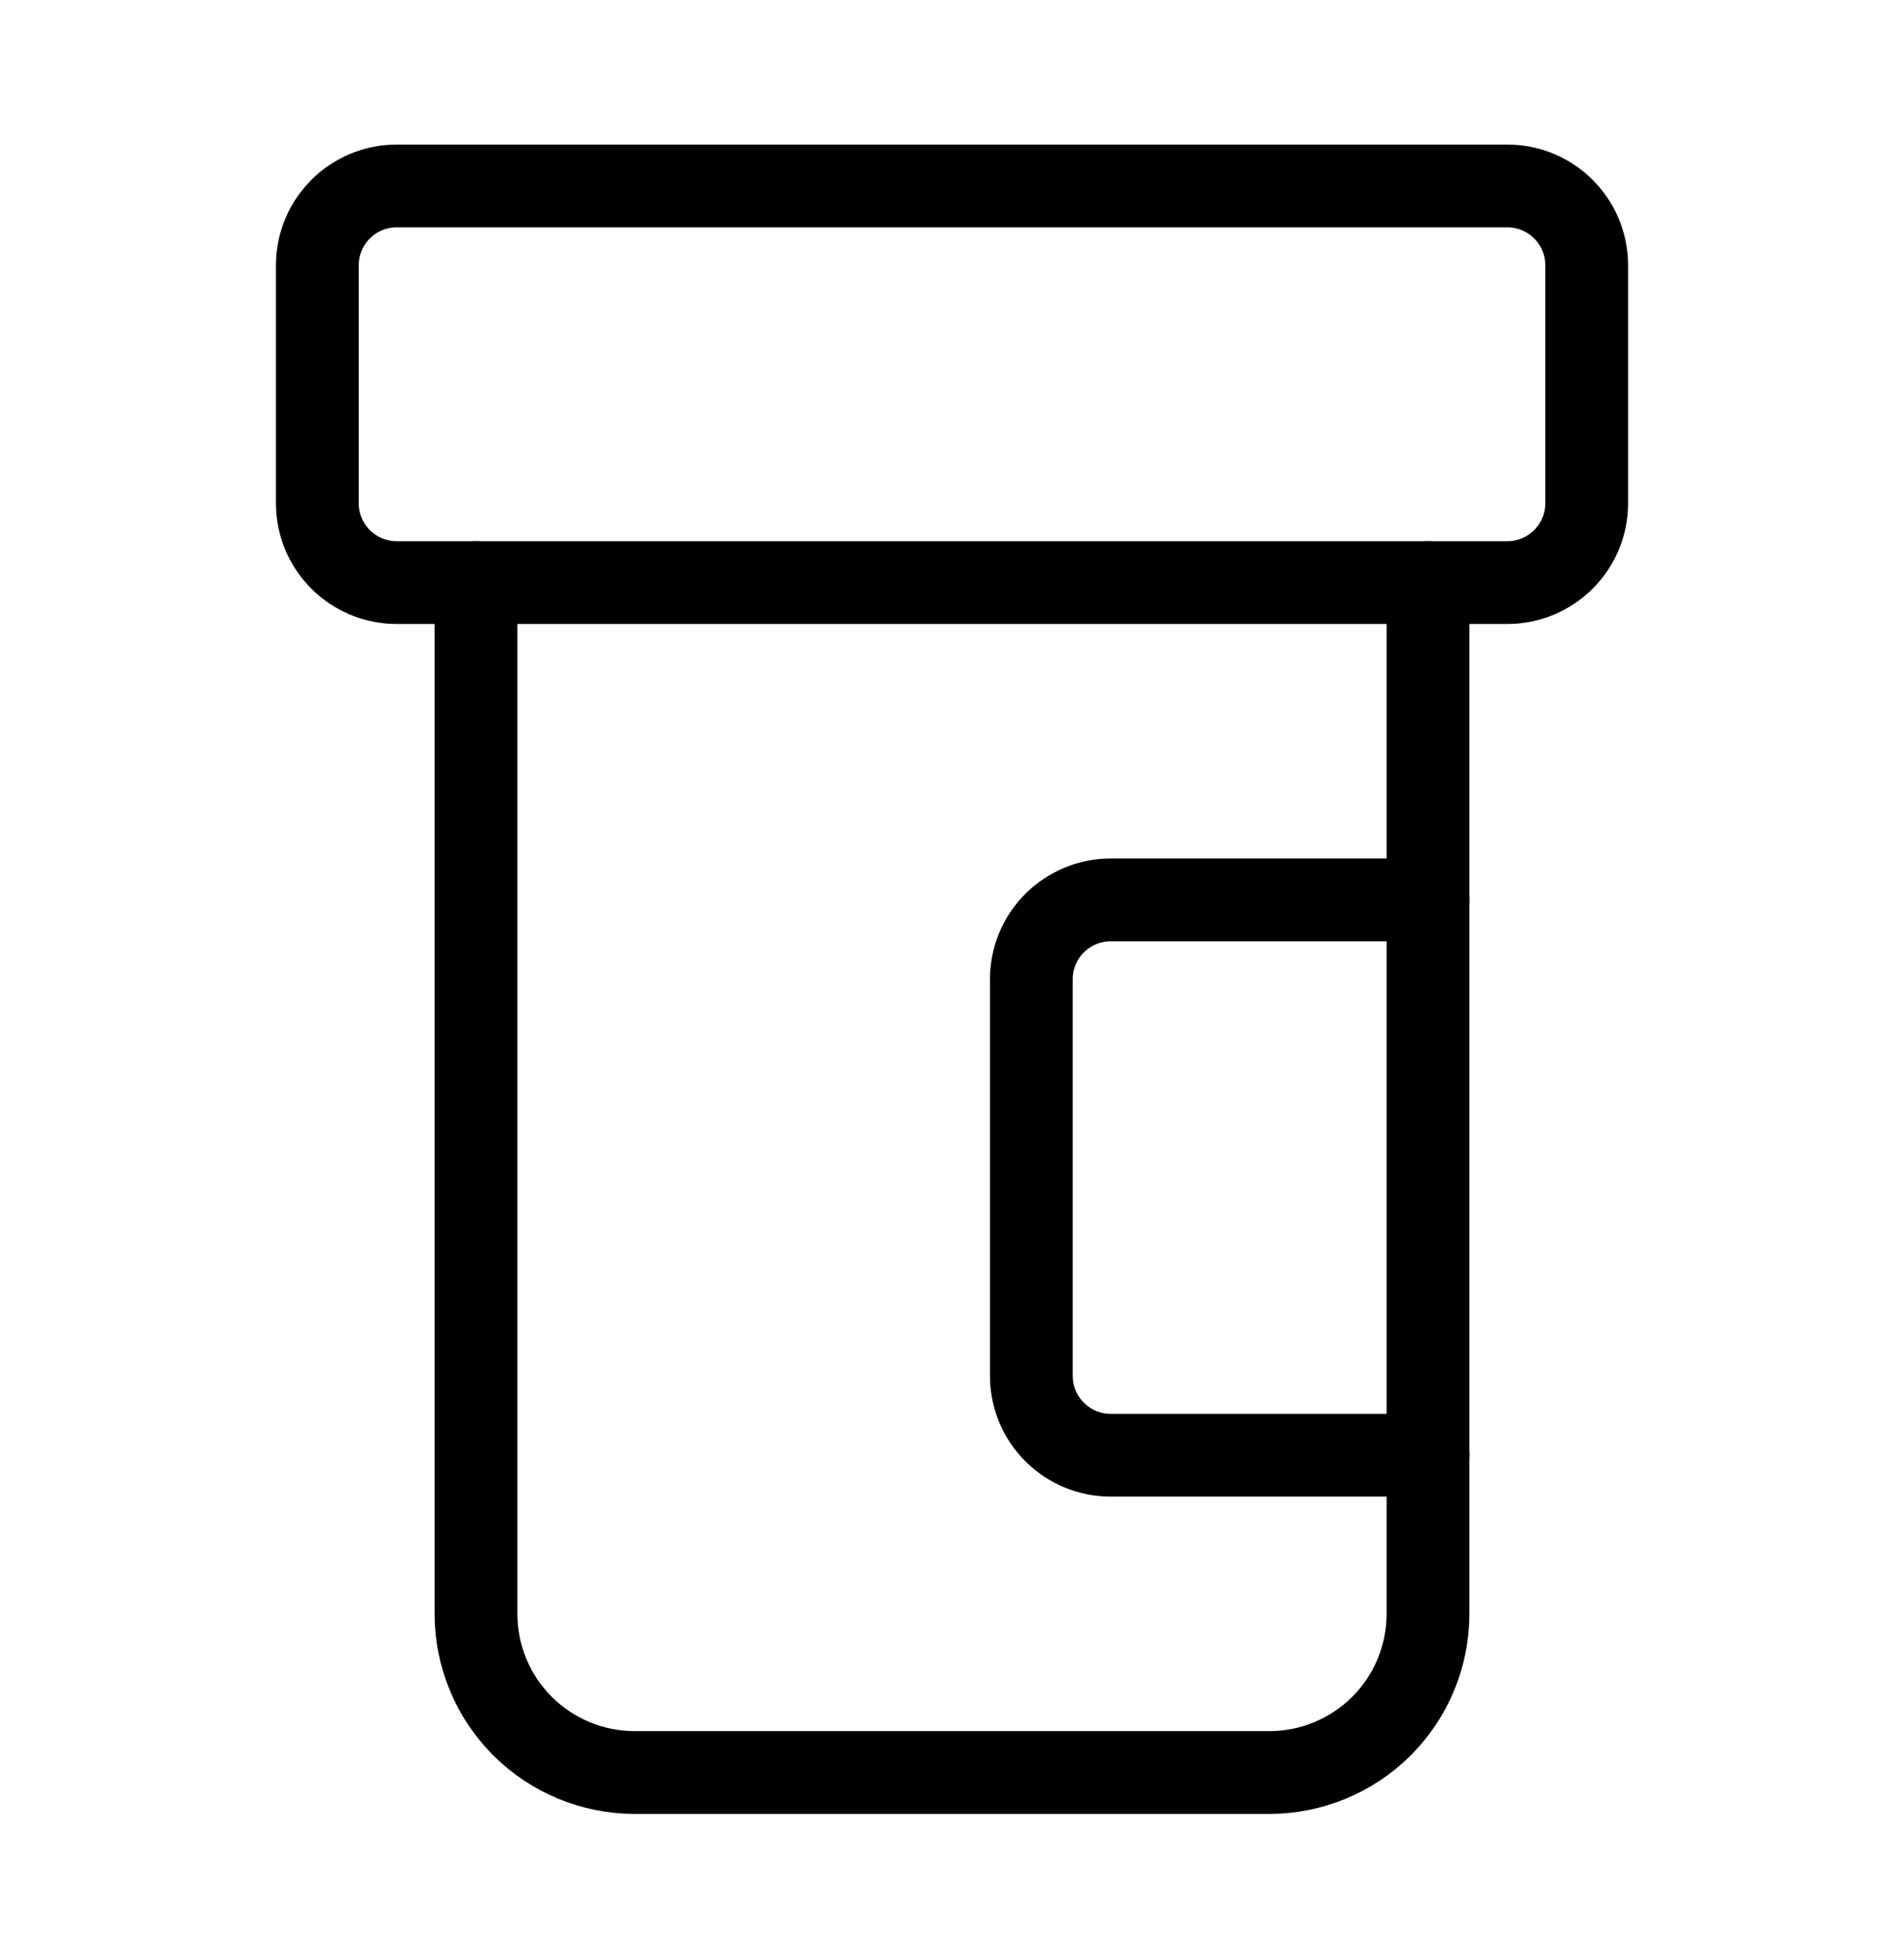 <svg xmlns="http://www.w3.org/2000/svg" width="46" height="47" viewBox="0 0 46 47" fill="none"><path d="M34.5 21.743H26.834C26.325 21.743 25.838 21.945 25.478 22.304C25.119 22.664 24.917 23.151 24.917 23.66V33.243C24.917 33.751 25.119 34.239 25.478 34.598C25.838 34.958 26.325 35.16 26.834 35.16H34.5" stroke="black" stroke-width="2" stroke-linecap="round" stroke-linejoin="round"></path><path d="M11.5 14.076V38.993C11.5 40.01 11.904 40.985 12.623 41.704C13.342 42.422 14.317 42.826 15.333 42.826H30.667C31.683 42.826 32.658 42.422 33.377 41.704C34.096 40.985 34.5 40.01 34.5 38.993V14.076" stroke="black" stroke-width="2" stroke-linecap="round" stroke-linejoin="round"></path><path d="M36.417 4.493H9.584C8.525 4.493 7.667 5.351 7.667 6.41V12.16C7.667 13.218 8.525 14.076 9.584 14.076H36.417C37.475 14.076 38.334 13.218 38.334 12.16V6.41C38.334 5.351 37.475 4.493 36.417 4.493Z" stroke="black" stroke-width="2" stroke-linecap="round" stroke-linejoin="round"></path></svg>